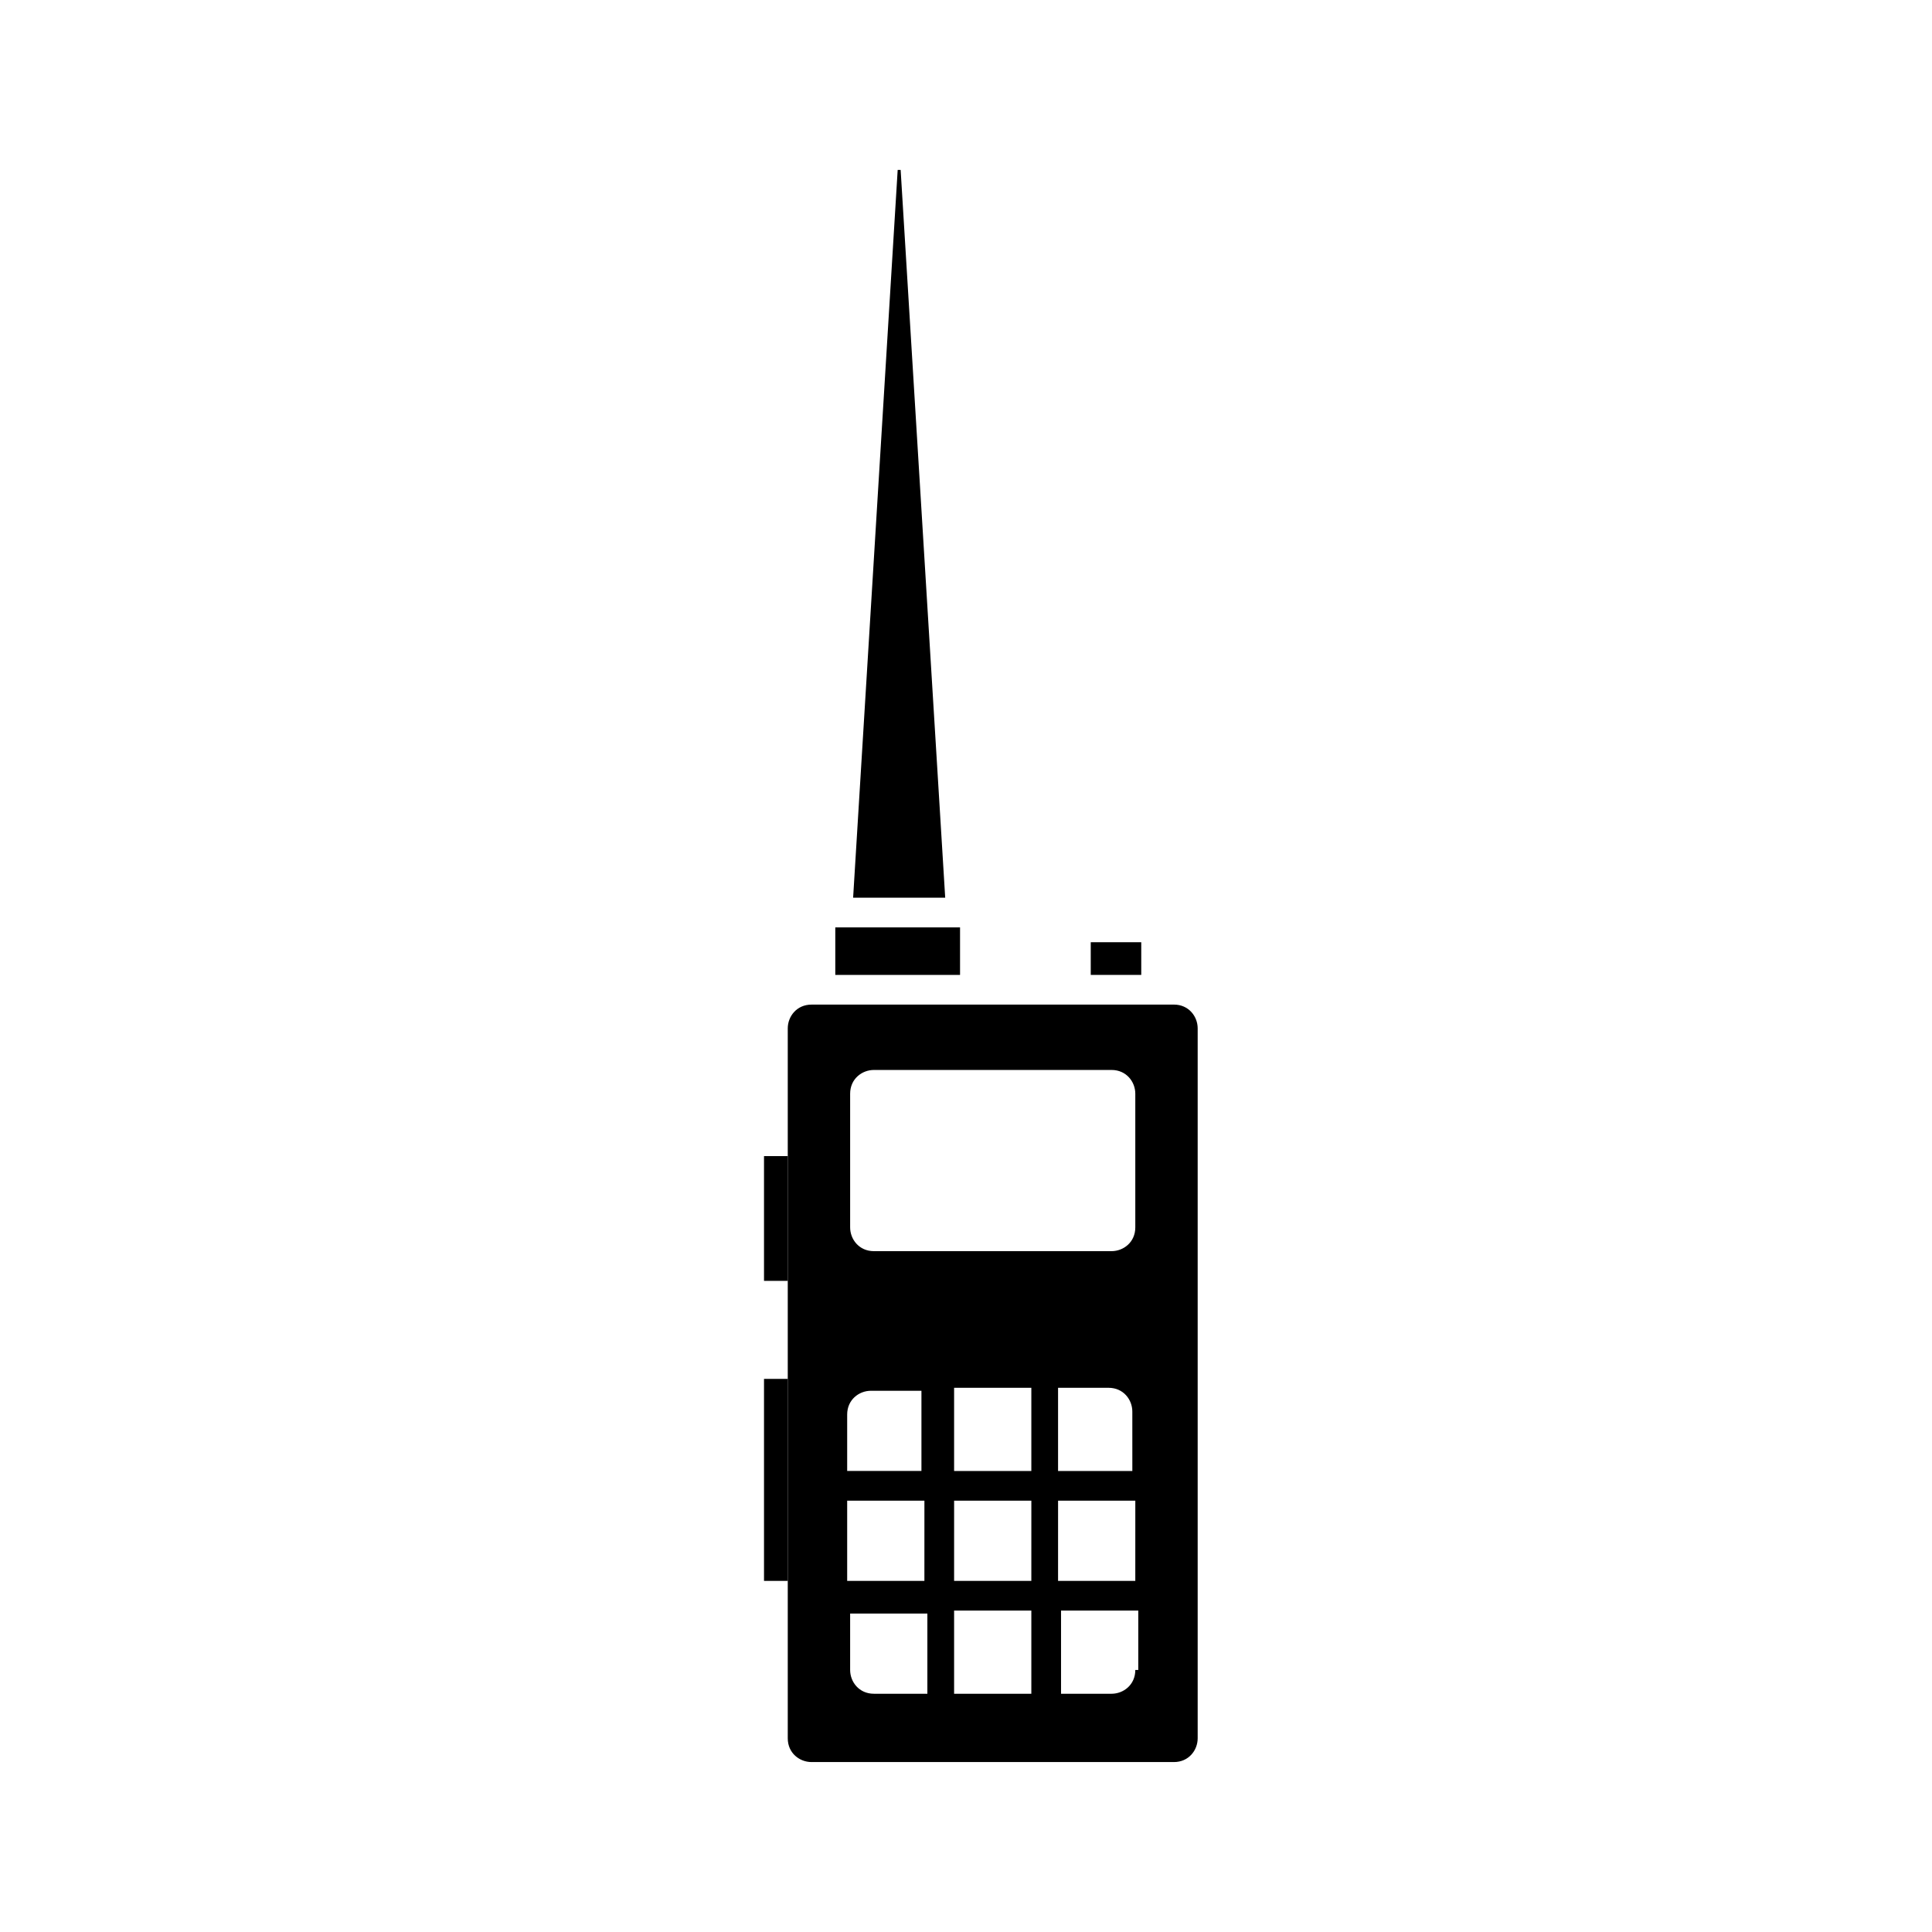 <?xml version="1.0" encoding="UTF-8"?>
<!-- Uploaded to: ICON Repo, www.iconrepo.com, Generator: ICON Repo Mixer Tools -->
<svg fill="#000000" width="800px" height="800px" version="1.1" viewBox="144 144 512 512" xmlns="http://www.w3.org/2000/svg">
 <g>
  <path d="m346.47 509.42h6.297v53.531h-6.297z"/>
  <path d="m365.36 389.77h33.062v12.594h-33.062z"/>
  <path d="m433.06 393.7h13.383v8.66h-13.383z"/>
  <path d="m382.68 189.03h-0.785l-11.809 192.87h24.402z"/>
  <path d="m346.47 450.38h6.297v33.062h-6.297z"/>
  <path d="m455.1 410.23h-96.039c-3.938 0-6.297 3.148-6.297 6.297v188.14c0 3.938 3.148 6.297 6.297 6.297h96.039c3.938 0 6.297-3.148 6.297-6.297v-188.14c0-3.148-2.359-6.301-6.297-6.301zm-66.125 182.63h-13.383c-3.938 0-6.297-3.148-6.297-6.297v-14.957h20.469v21.254zm0-29.914h-20.465v-21.254h20.469zm0-29.125h-20.465v-14.957c0-3.938 3.148-6.297 6.297-6.297h13.383v21.254zm28.34 59.039h-20.469v-22.043h20.469zm0-29.914h-20.469l0.004-21.254h20.469zm0-29.125h-20.469v-22.043h20.469zm27.551 52.742c0 3.938-3.148 6.297-6.297 6.297h-13.383v-22.043h20.469v15.746zm0-23.617h-20.469l0.004-21.254h20.469zm0-29.125h-20.469v-22.043h13.383c3.938 0 6.297 3.148 6.297 6.297l0.004 15.746zm0-64.551c0 3.938-3.148 6.297-6.297 6.297h-62.977c-3.938 0-6.297-3.148-6.297-6.297v-35.426c0-3.938 3.148-6.297 6.297-6.297h62.977c3.938 0 6.297 3.148 6.297 6.297z"/>
 </g>
</svg>